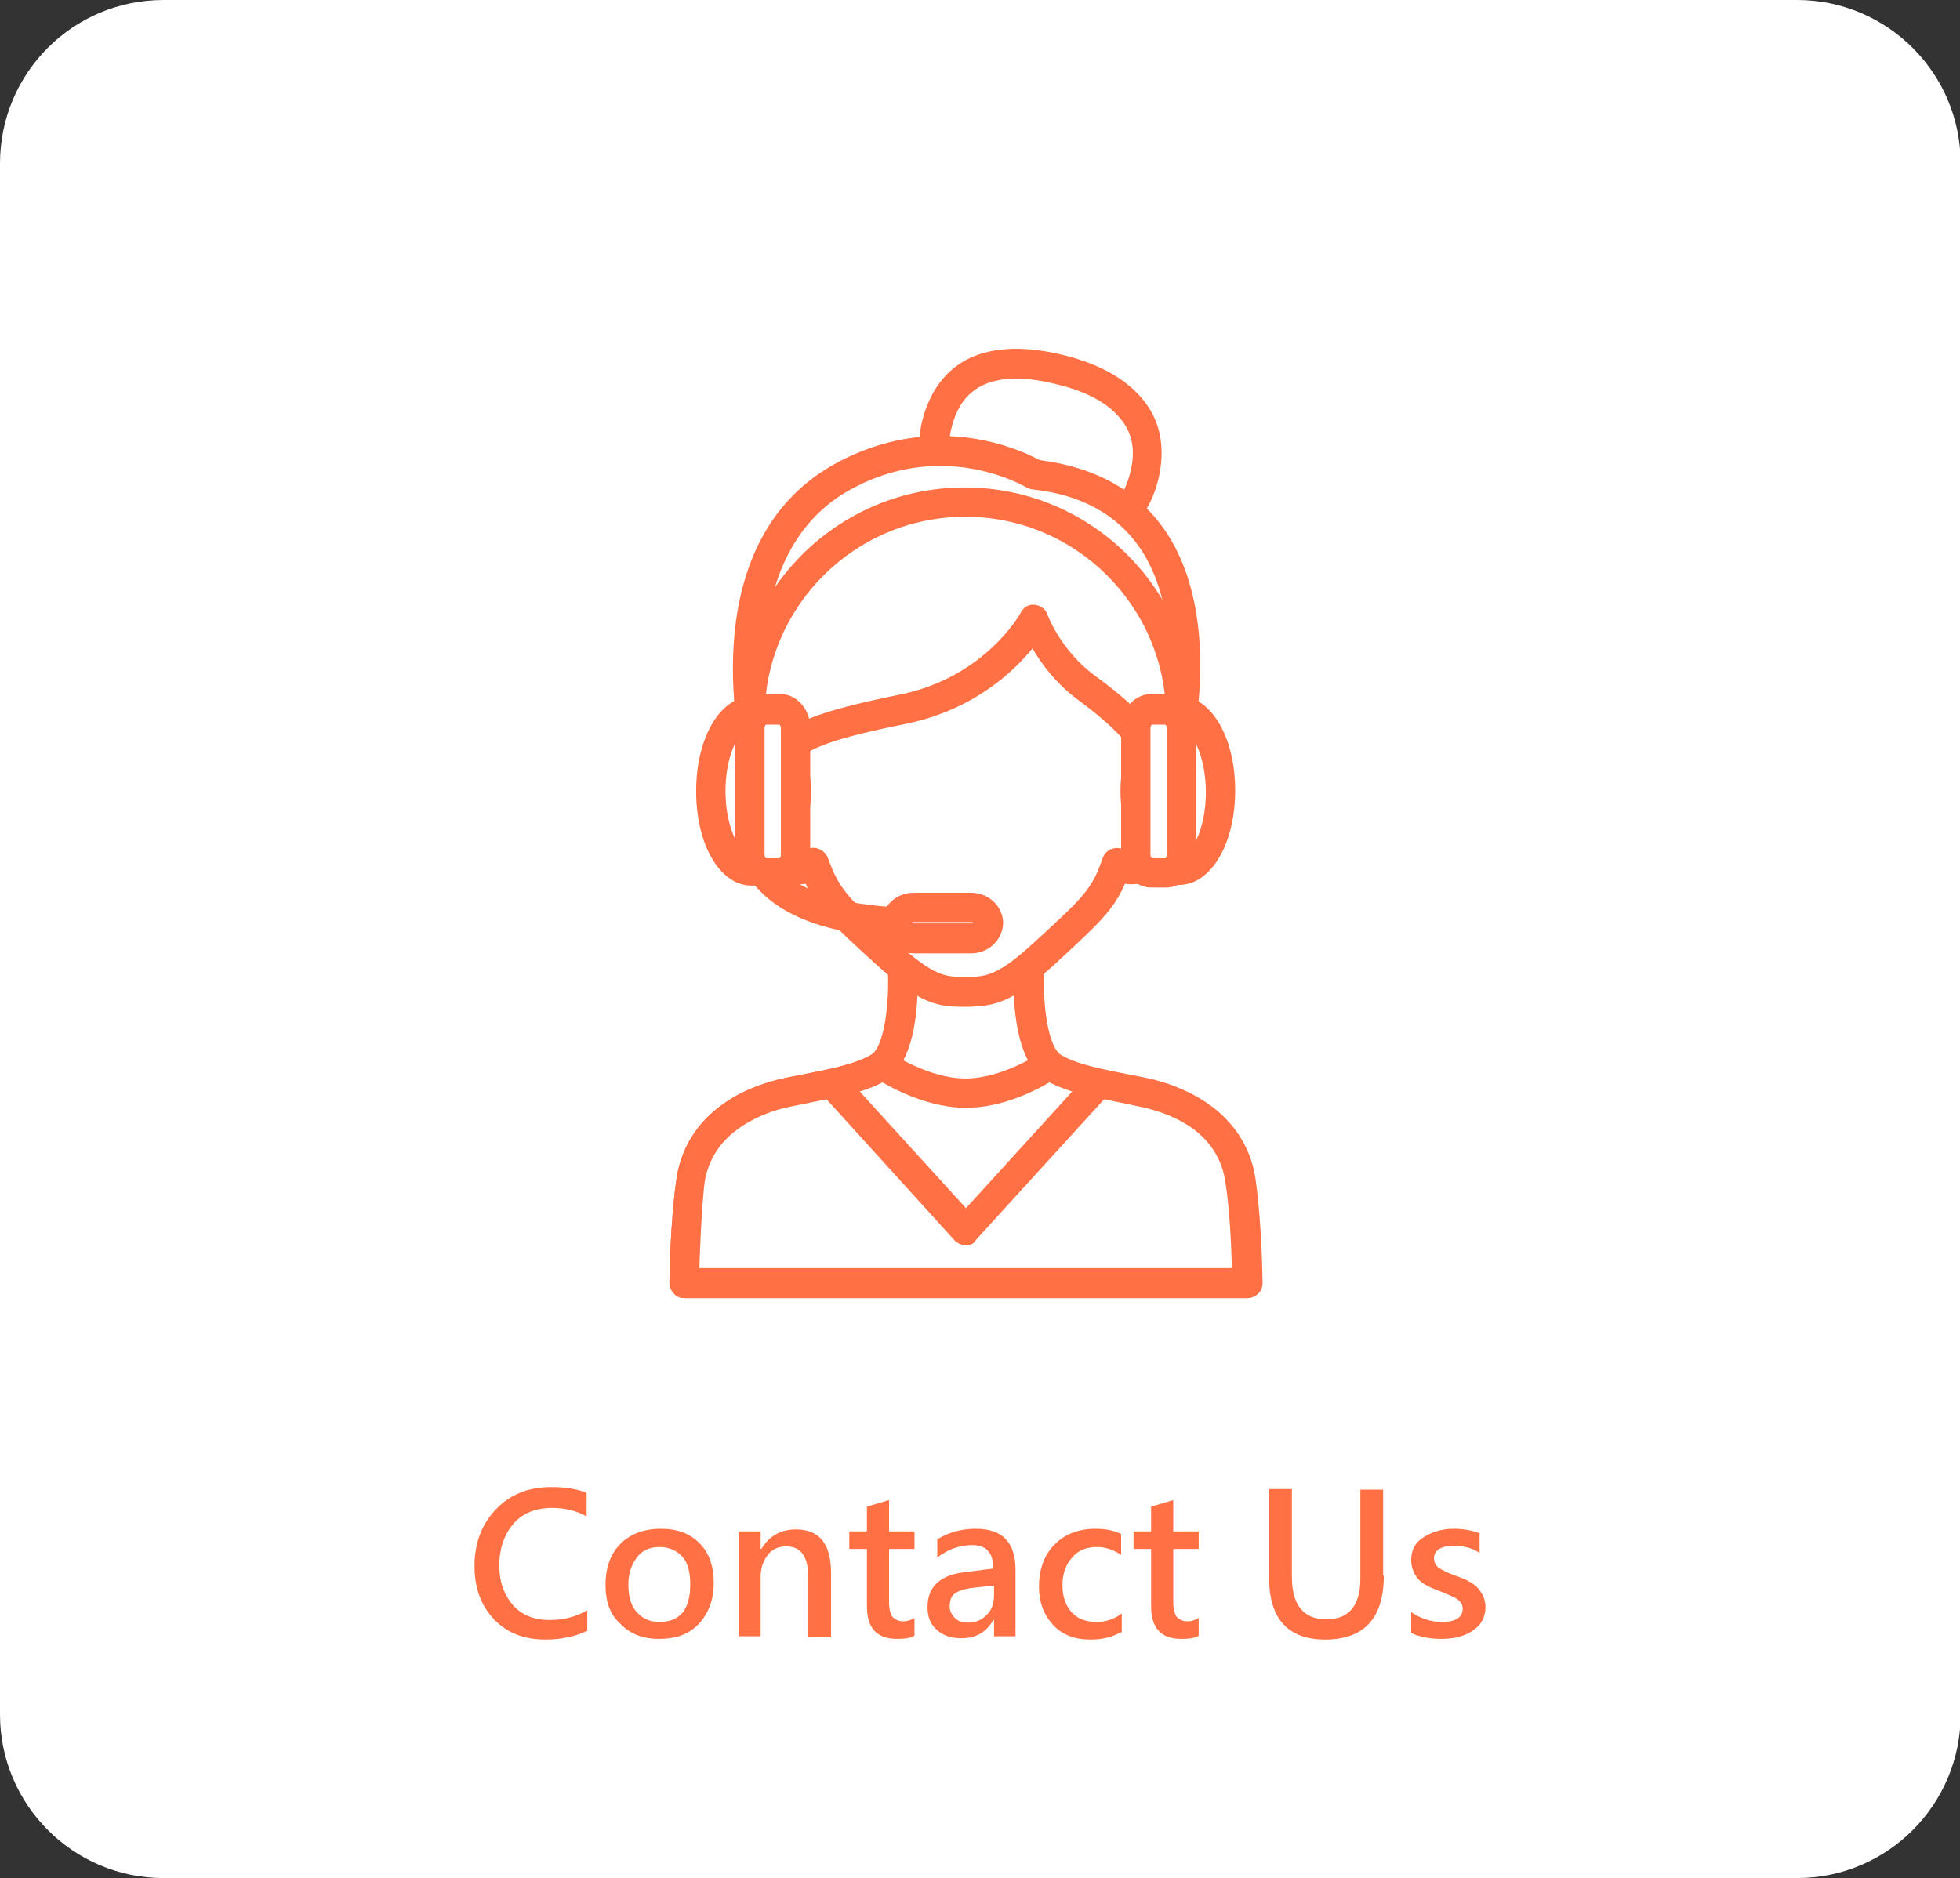 <?xml version="1.0" encoding="utf-8"?>
<!-- Generator: Adobe Illustrator 22.0.1, SVG Export Plug-In . SVG Version: 6.00 Build 0)  -->
<svg version="1.1" xmlns="http://www.w3.org/2000/svg" xmlns:xlink="http://www.w3.org/1999/xlink" x="0px" y="0px"
	 viewBox="0 0 300.7 288.2" style="enable-background:new 0 0 300.7 288.2;" xml:space="preserve">
<rect x="0" y="0" width="300.7" height="288.2" fill="#333333" stroke="none"/>
<style type="text/css">
	.st0{fill:#FFFFFF;}
	.st1{fill:#EEEEEE;}
	.st2{display:none;}
	.st3{display:inline;fill:#333333;}
	.st4{fill:#424242;}
	.st5{fill:#222222;}
	.st6{fill:#95BCED;}
	.st7{fill:#333333;}
	.st8{display:inline;}
	.st9{fill:#317EDD;}
	.st10{fill:#FF7145;}
	.st11{clip-path:url(#SVGID_2_);}
	.st12{clip-path:url(#SVGID_4_);}
	.st13{opacity:0.2;}
	.st14{fill:none;stroke:#FFFFFF;stroke-width:2;stroke-miterlimit:10;}
	.st15{display:inline;fill:#FFFFFF;}
	.st16{fill:#E2E2E2;}
	.st17{display:inline;fill:#317EDD;}
	.st18{fill:#317EDD;stroke:#FFFFFF;stroke-width:0.5;stroke-miterlimit:10;}
	.st19{fill:#1A1A1A;}
	.st20{clip-path:url(#SVGID_8_);}
	.st21{fill:#AFAFAF;}
	.st22{fill:none;stroke:#AFAFAF;stroke-miterlimit:10;}
	.st23{fill:none;stroke:#95BCED;stroke-width:1.001;stroke-miterlimit:10;}
	.st24{fill:none;stroke:#95BCED;stroke-miterlimit:10;}
	.st25{fill:none;stroke:#95BCED;stroke-width:1.05;stroke-miterlimit:10;}
	.st26{display:inline;fill:#EEEEEE;}
	.st27{fill:none;stroke:#4B6A74;stroke-width:1.879;stroke-miterlimit:10;}
	.st28{fill:none;stroke:#C25D3A;stroke-width:9.395;stroke-miterlimit:10;}
	.st29{fill:#F3906C;}
	.st30{fill:#4B6A74;}
	.st31{fill:#1A1C23;}
	.st32{fill:#C25D3A;}
	.st33{fill:#FFC39A;}
	.st34{fill:none;stroke:#4B6A74;stroke-width:0.281;stroke-miterlimit:10;}
	.st35{fill:none;stroke:#4B6A74;stroke-width:0.646;stroke-miterlimit:10;}
	.st36{fill:none;stroke:#4B6A74;stroke-width:2.083;stroke-miterlimit:10;}
	.st37{fill:none;stroke:#C25D3A;stroke-width:1.296;stroke-miterlimit:10;}
	.st38{fill:none;stroke:#317EDD;stroke-width:1.989;stroke-miterlimit:10;}
	.st39{fill:none;}
	.st40{clip-path:url(#SVGID_20_);}
	.st41{fill:#317EDE;}
	.st42{opacity:0.3;}
	.st43{clip-path:url(#SVGID_22_);}
	.st44{clip-path:url(#SVGID_24_);}
	.st45{opacity:0.51;fill:url(#SVGID_25_);}
	.st46{opacity:0.51;fill:url(#SVGID_26_);}
	.st47{opacity:0.51;fill:url(#SVGID_27_);}
	.st48{opacity:0.51;fill:url(#SVGID_28_);}
	.st49{opacity:0.51;fill:url(#SVGID_29_);}
	.st50{opacity:0.51;fill:url(#SVGID_30_);}
	.st51{opacity:0.51;fill:url(#SVGID_31_);}
	.st52{opacity:0.57;fill:url(#SVGID_32_);}
	.st53{opacity:0.57;fill:url(#SVGID_33_);}
	.st54{opacity:0.57;fill:url(#SVGID_34_);}
	.st55{fill:#D6D6D6;}
	.st56{fill:#FFD01A;}
	.st57{fill:none;stroke:#333333;stroke-miterlimit:10;}
	.st58{fill:#333333;stroke:#FFFFFF;stroke-width:0.313;stroke-miterlimit:10;}
	.st59{fill:#333333;stroke:#333333;stroke-miterlimit:10;}
	.st60{fill:#333333;stroke:#FFFFFF;stroke-width:1.08;stroke-miterlimit:10;}
	.st61{fill:none;stroke:#333333;stroke-width:4.32;stroke-miterlimit:10;}
	.st62{fill:none;stroke:#333333;stroke-width:4;stroke-miterlimit:10;}
	.st63{fill:#333333;stroke:#FFFFFF;stroke-width:0.94;stroke-linecap:round;stroke-linejoin:round;stroke-miterlimit:10;}
	.st64{fill:#333333;stroke:#333333;stroke-width:0.626;stroke-miterlimit:10;}
	.st65{fill:none;stroke:#333333;stroke-width:5;stroke-linecap:round;stroke-linejoin:round;stroke-miterlimit:10;}
	.st66{fill:none;stroke:#333333;stroke-width:4.234;stroke-miterlimit:10;}
	.st67{fill:#1A1718;}
	.st68{fill:#666666;}
	.st69{fill:#F1F1F1;}
	.st70{fill:#FFD31A;}
	.st71{clip-path:url(#SVGID_42_);}
	.st72{fill:#FF7145;stroke:#333333;stroke-width:5;stroke-linecap:round;stroke-linejoin:round;stroke-miterlimit:10;}
	.st73{fill:none;stroke:#FF7145;stroke-width:4;stroke-miterlimit:10;}
	.st74{fill:none;stroke:#FF7145;stroke-width:4.234;stroke-miterlimit:10;}
</style>
<g id="圖層_3">
</g>
<g id="圖層_2">
</g>
<g id="切圖">
	<g>
		<path class="st0" d="M25.1,0h250.6c13.8,0,25.1,11.2,25.1,25.1v238c0,13.8-11.2,25.1-25.1,25.1H25.1C11.2,288.2,0,276.9,0,263.1
			v-238C0,11.2,11.2,0,25.1,0z"/>
		<g>
			<path class="st10" d="M90,250.3c-1.7,0.8-3.8,1.3-6.3,1.3c-3.3,0-5.9-1-7.9-3.1c-2-2.1-3-4.8-3-8.2c0-3.5,1.1-6.4,3.3-8.7
				c2.2-2.3,5-3.4,8.5-3.4c2.2,0,4,0.3,5.4,0.9v3.6c-1.6-0.9-3.4-1.3-5.3-1.3c-2.5,0-4.5,0.8-5.9,2.4s-2.2,3.8-2.2,6.4
				c0,2.5,0.7,4.5,2.1,6.1s3.3,2.3,5.6,2.3c2.2,0,4.1-0.5,5.8-1.5V250.3z"/>
			<path class="st10" d="M92.9,243.2c0-2.7,0.8-4.8,2.3-6.3c1.5-1.5,3.6-2.3,6.2-2.3c2.5,0,4.4,0.7,5.9,2.2s2.2,3.5,2.2,6.1
				c0,2.6-0.8,4.7-2.3,6.3s-3.5,2.3-6.1,2.3c-2.5,0-4.5-0.8-5.9-2.3C93.6,247.8,92.9,245.8,92.9,243.2z M96.4,243.2
				c0,1.8,0.4,3.2,1.3,4.2c0.9,1,2,1.5,3.5,1.5c3.1,0,4.7-1.9,4.7-5.8c0-1.9-0.4-3.3-1.2-4.2s-2-1.5-3.5-1.5s-2.7,0.5-3.5,1.6
				S96.4,241.4,96.4,243.2z"/>
			<path class="st10" d="M127.4,251.2H124V242c0-3.1-1.1-4.7-3.4-4.7c-1.1,0-2.1,0.4-2.8,1.3c-0.7,0.9-1.1,2-1.1,3.3v9.2h-3.4V235
				h3.4v2.7h0.1c1.2-2,3-3,5.3-3c3.6,0,5.4,2.2,5.4,6.7V251.2z"/>
			<path class="st10" d="M140.3,251c-0.6,0.4-1.5,0.5-2.7,0.5c-3.1,0-4.6-1.7-4.6-5v-8.8h-2.7V235h2.7v-3.8l3.4-1v4.8h3.9v2.7h-3.9
				v8.2c0,1,0.2,1.7,0.5,2.2c0.4,0.4,0.9,0.7,1.7,0.7c0.6,0,1.2-0.2,1.7-0.5V251z"/>
			<path class="st10" d="M144,236.1c1.7-1,3.6-1.5,5.7-1.5c4.1,0,6.1,2.1,6.1,6.3v10.2h-3.3v-2.5h-0.1c-1.1,1.9-2.7,2.8-4.9,2.8
				c-1.6,0-2.8-0.4-3.8-1.3s-1.4-2-1.4-3.5c0-3,1.8-4.8,5.4-5.3l4.7-0.6c0-2.4-1.1-3.6-3.2-3.6c-1.9,0-3.7,0.6-5.4,1.9V236.1z
				 M148.9,243.7c-1.2,0.2-2,0.5-2.5,0.9c-0.5,0.4-0.7,1.1-0.7,1.9c0,0.7,0.3,1.3,0.8,1.8s1.2,0.7,2,0.7c1.2,0,2.1-0.4,2.9-1.2
				s1.1-1.8,1.1-3.1v-1.4L148.9,243.7z"/>
			<path class="st10" d="M171.9,250.5c-1.2,0.7-2.7,1.1-4.6,1.1c-2.4,0-4.3-0.7-5.7-2.2s-2.2-3.4-2.2-5.9c0-2.7,0.8-4.9,2.4-6.5
				s3.7-2.4,6.3-2.4c1.6,0,2.9,0.3,3.9,0.8v3.2c-1.2-0.8-2.4-1.2-3.7-1.2c-1.6,0-2.9,0.5-3.8,1.6c-1,1.1-1.5,2.5-1.5,4.3
				c0,1.7,0.5,3.1,1.4,4.1s2.2,1.5,3.8,1.5c1.4,0,2.7-0.4,3.9-1.3V250.5z"/>
			<path class="st10" d="M183.9,251c-0.6,0.4-1.5,0.5-2.7,0.5c-3.1,0-4.6-1.7-4.6-5v-8.8h-2.7V235h2.7v-3.8l3.4-1v4.8h3.9v2.7h-3.9
				v8.2c0,1,0.2,1.7,0.5,2.2c0.4,0.4,0.9,0.7,1.7,0.7c0.6,0,1.2-0.2,1.7-0.5V251z"/>
			<path class="st10" d="M212.3,241.8c0,6.5-3,9.8-9,9.8c-5.7,0-8.6-3.2-8.6-9.5v-13.6h3.5V242c0,4.3,1.8,6.5,5.3,6.5
				c3.4,0,5.2-2.1,5.2-6.2v-13.7h3.5V241.8z"/>
			<path class="st10" d="M216.5,247.4c1.5,1,3.1,1.5,4.7,1.5c2.1,0,3.2-0.7,3.2-2c0-0.6-0.2-1-0.7-1.4s-1.5-0.8-3-1.4
				c-1.7-0.6-2.8-1.3-3.3-2s-0.9-1.6-0.9-2.7c0-1.5,0.6-2.7,1.9-3.5s2.8-1.3,4.6-1.3c1.4,0,2.7,0.2,4,0.7v3
				c-1.2-0.8-2.6-1.1-4.1-1.1c-0.9,0-1.6,0.2-2.1,0.5s-0.8,0.8-0.8,1.4c0,0.6,0.2,1,0.6,1.4c0.4,0.3,1.3,0.8,2.7,1.3
				c1.8,0.6,3,1.3,3.6,2.1s1,1.6,1,2.7c0,1.5-0.6,2.7-1.9,3.6s-2.9,1.3-4.9,1.3c-1.7,0-3.3-0.3-4.6-0.9V247.4z"/>
		</g>
		<g>
			<g>
				<g>
					<g>
						<path class="st0" d="M143.7,65.1c-2.3,9.1,4.3,13.2,13,15.4c8.8,2.2,16.5,1.7,18.8-7.4c2.3-8.9-4-14.1-12.8-16.3
							C153.9,54.5,146,55.8,143.7,65.1z"/>
						<g>
							<path class="st10" d="M156.3,82.1c-5.3-1.3-9.1-3.2-11.5-5.6c-3.1-3.1-4.1-7.1-2.8-12c2.3-9,9.8-12.5,21.2-9.6
								c5.1,1.3,8.9,3.4,11.4,6.2c2.9,3.3,3.9,7.6,2.7,12.3c-1.6,6.5-6,9.8-12.8,9.8C162.1,83.3,159.4,82.9,156.3,82.1z M145.4,65.5
								c-0.9,3.6-0.3,6.4,1.9,8.6c2,1.9,5.2,3.5,9.9,4.6c10,2.5,14.9,0.8,16.6-6.1c0.9-3.6,0.3-6.6-1.9-9.1c-2-2.2-5.3-4-9.6-5.1
								c-2.3-0.6-4.5-0.9-6.4-0.9C150.2,57.6,146.8,60.2,145.4,65.5z"/>
							<path class="st10" d="M164.4,83.8c-2.4,0-5.1-0.4-8.2-1.2c-5.4-1.4-9.2-3.2-11.7-5.7c-3.2-3.2-4.2-7.4-3-12.4
								c1.2-4.6,3.7-7.9,7.4-9.6c3.7-1.7,8.6-1.8,14.3-0.4c5.2,1.3,9.1,3.4,11.7,6.3c3.1,3.4,4,7.8,2.8,12.8
								C176,80.4,171.6,83.8,164.4,83.8z M155.9,54.5c-2.5,0-4.7,0.4-6.6,1.3c-3.5,1.6-5.8,4.6-6.9,8.9c-1.2,4.7-0.3,8.5,2.7,11.5
								c2.4,2.3,6.1,4.1,11.3,5.4h0c3.1,0.8,5.7,1.1,8,1.1c6.6,0,10.8-3.2,12.3-9.4c1.2-4.6,0.3-8.7-2.5-11.8
								c-2.4-2.7-6.2-4.8-11.2-6C160.5,54.9,158.1,54.5,155.9,54.5z M164.6,80.3c-2.1,0-4.6-0.4-7.5-1.1c-4.8-1.2-8.1-2.8-10.1-4.8
								c-2.3-2.3-3-5.3-2-9l0,0c1.4-5.6,5-8.3,10.9-8.3c2,0,4.2,0.3,6.5,0.9c4.4,1.1,7.8,2.9,9.9,5.2c2.3,2.6,2.9,5.7,2,9.5
								c-0.9,3.6-2.7,5.9-5.5,6.9C167.6,80.1,166.2,80.3,164.6,80.3z M155.9,58.1c-5.4,0-8.7,2.5-9.9,7.5l0,0
								c-0.9,3.4-0.3,6.1,1.8,8.1c1.9,1.9,5,3.4,9.6,4.5c5,1.2,8.6,1.4,11.1,0.5c2.5-0.9,4.1-2.9,4.9-6.2c0.9-3.5,0.3-6.3-1.8-8.6
								c-1.9-2.2-5.2-3.9-9.4-4.9C159.9,58.4,157.7,58.1,155.9,58.1z"/>
						</g>
					</g>
				</g>
				<g>
					<g>
						<path class="st0" d="M106,181.1c1.3-8.4,8.5-11.7,12.8-13c4.3-1.3,11.4-1.8,15.8-4.3c4.5-2.6,3.8-15.4,3.8-15.4h9.7h9.7
							c0,0-0.7,12.8,3.8,15.4c4.5,2.6,11.6,3,15.8,4.3c4.3,1.3,11.5,4.5,12.8,13c1,6.8,1.1,15.8,1.1,15.8h-43.2H105
							C105,196.9,105,187.9,106,181.1z"/>
						<g>
							<path class="st10" d="M103.7,198.2c-0.3-0.3-0.5-0.8-0.5-1.3c0-0.4,0.1-9.3,1.1-16.1c1-6.9,6-12,14-14.4
								c1.6-0.5,3.4-0.8,5.4-1.2c3.5-0.7,7.4-1.4,10.1-3c2.4-1.4,3.1-8.9,2.9-13.7c0-0.5,0.1-1,0.5-1.3c0.3-0.4,0.8-0.6,1.3-0.6
								h19.4c0.5,0,1,0.2,1.3,0.6c0.3,0.4,0.5,0.8,0.5,1.3c-0.3,4.9,0.4,12.3,2.9,13.7c2.7,1.5,6.6,2.3,10.1,3
								c2,0.4,3.8,0.7,5.4,1.2c8,2.4,13,7.5,14,14.4c1,6.8,1.1,15.7,1.1,16.1c0,0.5-0.2,0.9-0.5,1.3c-0.3,0.3-0.8,0.5-1.3,0.5H105
								C104.5,198.7,104,198.5,103.7,198.2z M188.5,181.4c-1.1-7-6.9-10.1-11.5-11.5c-1.4-0.4-3.1-0.8-5-1.1
								c-3.8-0.7-8-1.5-11.2-3.4c-4.3-2.5-4.8-11-4.7-15.2h-15.7c0,4.1-0.4,12.7-4.7,15.2c-3.2,1.8-7.5,2.6-11.2,3.4
								c-1.9,0.4-3.6,0.7-5,1.1c-4.7,1.4-10.5,4.5-11.5,11.5c-0.7,4.8-1,10.8-1,13.8h82.7C189.4,192.2,189.2,186.2,188.5,181.4z"/>
							<path class="st10" d="M191.3,199.2H105c-0.6,0-1.2-0.2-1.6-0.7c-0.4-0.4-0.7-1-0.7-1.6c0-0.4,0.1-9.3,1.1-16.1
								c1.1-7.1,6.2-12.4,14.4-14.8c1.6-0.5,3.4-0.8,5.4-1.2c3.5-0.7,7.4-1.4,10-2.9c2-1.1,2.9-7.8,2.6-13.3c0-0.6,0.2-1.2,0.6-1.7
								c0.4-0.5,1-0.7,1.7-0.7h19.4c0.6,0,1.2,0.3,1.7,0.7c0.4,0.5,0.7,1.1,0.6,1.7c-0.3,5.5,0.6,12.1,2.6,13.3
								c2.6,1.5,6.5,2.2,10,2.9c2,0.4,3.8,0.7,5.4,1.2c8.2,2.5,13.3,7.7,14.4,14.8c1,6.8,1.1,15.8,1.1,16.1c0,0.6-0.2,1.2-0.7,1.6
								C192.5,199,191.9,199.2,191.3,199.2z M138.4,147.1c-0.4,0-0.7,0.1-0.9,0.4c-0.2,0.3-0.4,0.6-0.3,1c0.3,4.7-0.4,12.6-3.1,14.2
								c-2.8,1.6-6.7,2.3-10.3,3c-2,0.4-3.8,0.7-5.3,1.2c-7.8,2.3-12.7,7.3-13.7,14c-1,6.7-1.1,15.6-1.1,16c0,0.3,0.1,0.7,0.4,0.9
								c0.2,0.2,0.6,0.4,0.9,0.4h86.3c0.3,0,0.7-0.1,0.9-0.4c0.2-0.2,0.4-0.6,0.4-0.9c0-0.4-0.1-9.2-1.1-16c-1-6.7-5.9-11.7-13.7-14
								c-1.5-0.5-3.3-0.8-5.3-1.2c-3.6-0.7-7.6-1.5-10.3-3c-2.8-1.6-3.4-9.5-3.1-14.2c0-0.4-0.1-0.7-0.3-1c-0.2-0.3-0.6-0.4-0.9-0.4
								H138.4z M190,195.6h-83.7l0-0.5c0.1-3.1,0.3-9,1-13.8c1.1-7.3,7.1-10.5,11.9-11.9c1.4-0.4,3.2-0.8,5-1.1
								c3.7-0.7,7.9-1.5,11.1-3.3c4.2-2.4,4.5-11.1,4.5-14.7l0-0.5h16.7l0,0.5c0,3.6,0.3,12.3,4.5,14.7c3.1,1.8,7.3,2.6,11,3.3
								c1.9,0.4,3.7,0.7,5.1,1.1c4.8,1.4,10.8,4.7,11.9,11.9c0.7,4.8,1,10.7,1,13.8L190,195.6z M107.3,194.6H189
								c-0.1-3.2-0.3-8.7-1-13.2v0c-1-6.8-6.6-9.8-11.2-11.1c-1.3-0.4-3.1-0.7-4.9-1.1c-3.8-0.7-8.1-1.6-11.4-3.4
								c-4.3-2.5-5-10.3-5-15.1h-14.7c0,4.8-0.7,12.6-5,15.1c-3.3,1.9-7.6,2.7-11.4,3.4c-1.8,0.4-3.6,0.7-4.9,1.1
								c-4.5,1.4-10.1,4.4-11.2,11.1C107.6,185.9,107.4,191.4,107.3,194.6z"/>
						</g>
					</g>
				</g>
				<g>
					<g>
						<path class="st0" d="M120.5,116.4c0,0-4.1-17.5,0.7-27.2c5.1-10.5,12.8-16.4,26.9-16.4c14.1,0,21.8,6,26.9,16.4
							c4.8,9.7,0.7,27.2,0.7,27.2c6.4-1.3,5.2,5.7,3.2,8.9c-1.7,2.6-1.7,2.9-2.7,5.8c-1.4,4.2-4.8,1.3-4.8,1.3
							c-1.9,5.3-3.3,6.6-10.9,13.7c-6.7,6.2-9,6.1-12.4,6.1c-3.4,0-5.7,0.1-12.4-6.1c-7.7-7-9-8.3-10.9-13.7c0,0-3.3,2.9-4.8-1.3
							c-1-2.9-1-3.2-2.7-5.8C115.3,122.2,114.1,115.1,120.5,116.4z"/>
						<g>
							<path class="st10" d="M134.5,147.4c-6.9-6.3-8.9-8.2-10.7-12.5c-0.4,0.1-0.9,0.2-1.4,0.2l0,0c-1.1,0-3.1-0.4-4.1-3.5
								l-0.2-0.6c-0.8-2.3-0.9-2.6-2.3-4.8c-1.3-2.1-2.8-6.4-1.2-9.4c0.7-1.4,2-2.2,3.7-2.4c-1-5.2-2.7-17.9,1.3-26.1
								c5.9-12.1,14.7-17.4,28.5-17.4c13.8,0,22.6,5.4,28.5,17.4c4,8.1,2.2,20.9,1.3,26.1c1.6,0.2,2.9,1,3.7,2.4
								c1.6,2.9,0.1,7.3-1.2,9.4c-1.4,2.3-1.5,2.5-2.3,4.8l-0.2,0.6c-1,3-3,3.5-4.1,3.5c-0.5,0-1-0.1-1.4-0.2
								c-1.8,4.3-3.9,6.2-10.7,12.5c-6.6,6.1-9.5,6.6-13.5,6.6l-0.1-1.8L148,154c0,0-0.1,0-0.1,0C144.1,154,141.4,153.6,134.5,147.4
								z M148.3,150.4c2.9,0,4.9,0,11-5.6c7.5-7,8.7-8,10.5-13c0.2-0.5,0.7-1,1.2-1.1c0.6-0.1,1.2,0,1.6,0.4
								c0.3,0.2,0.8,0.5,1.2,0.5c0.3,0,0.7-0.9,0.7-1.1l0.2-0.6c0.9-2.5,1.1-3,2.7-5.5c1.2-1.8,1.7-4.6,1.1-5.8
								c-0.1-0.2-0.3-0.6-1.3-0.6c-0.3,0-0.7,0-1.1,0.1c-0.6,0.1-1.2-0.1-1.6-0.5c-0.4-0.4-0.6-1.1-0.5-1.6c0-0.2,3.9-16.9-0.5-26
								c-5.3-10.8-12.9-15.4-25.3-15.4c-12.4,0-20,4.6-25.3,15.4c-4.4,9-0.6,25.8-0.5,26c0.1,0.6,0,1.2-0.5,1.6
								c-0.4,0.4-1,0.6-1.6,0.5c-0.4-0.1-0.8-0.1-1.1-0.1c-1,0-1.2,0.4-1.3,0.6c-0.6,1.1-0.1,3.9,1.1,5.8c1.6,2.5,1.8,3.1,2.7,5.5
								l0.2,0.6c0.1,0.2,0.4,1.1,0.7,1.1c0.4,0,0.9-0.3,1.2-0.5c0.4-0.4,1.1-0.5,1.6-0.4c0.6,0.1,1,0.6,1.2,1.1
								c1.7,4.8,2.8,5.9,10.5,13c6.1,5.6,8.1,5.6,11,5.6h0.2H148.3z"/>
							<path class="st10" d="M148.5,154.5h-0.7c-3.9,0-6.7-0.4-13.6-6.7c-6.7-6.1-8.9-8.2-10.6-12.2c-0.4,0.1-0.7,0.1-1.1,0.1
								c-1.2,0-3.4-0.5-4.6-3.8l-0.2-0.6c-0.8-2.3-0.9-2.5-2.3-4.7c-1.4-2.2-2.9-6.8-1.2-9.9c0.7-1.3,2-2.2,3.5-2.5
								c-1-5.5-2.5-17.9,1.4-25.9c6-12.3,14.9-17.7,29-17.7c14,0,23,5.5,29,17.7c3.9,8,2.4,20.4,1.4,25.9c1.6,0.3,2.8,1.2,3.5,2.5
								c1.7,3.1,0.2,7.7-1.2,9.9c-1.4,2.2-1.5,2.4-2.3,4.7l-0.2,0.6c-1.1,3.3-3.4,3.8-4.6,3.8c-0.4,0-0.7,0-1.1-0.1
								c-1.8,4.1-4,6.1-10.6,12.2C155.4,153.9,152.5,154.4,148.5,154.5L148.5,154.5z M124.1,134.3l0.2,0.4
								c1.7,4.1,3.6,5.9,10.6,12.3v0c6.5,5.9,9.1,6.4,12.7,6.4l0.1-1.3h1l0.1,1.3c3.6,0,6.3-0.6,12.7-6.4c6.7-6.2,8.8-8.1,10.5-12.3
								l0.2-0.4l0.4,0.1c0.4,0.1,0.8,0.2,1.3,0.2c1,0,2.7-0.4,3.6-3.1l0.2-0.6c0.8-2.3,0.9-2.6,2.4-4.9c1.2-2,2.7-6.1,1.1-8.9
								c-0.7-1.2-1.8-1.9-3.3-2.1l-0.5-0.1l0.1-0.5c0.9-5.1,2.7-17.8-1.2-25.7c-5.8-11.9-14.5-17.2-28.1-17.2
								c-13.6,0-22.3,5.3-28.1,17.2c-3.9,8-2.2,20.7-1.2,25.7l0.1,0.5l-0.5,0.1c-1.5,0.2-2.6,0.9-3.3,2.1c-1.5,2.7-0.1,6.9,1.2,8.9
								c1.5,2.3,1.6,2.7,2.4,4.9l0.2,0.6c0.9,2.7,2.7,3.1,3.6,3.1c0.4,0,0.8-0.1,1.2-0.2L124.1,134.3z M148.3,150.9h-0.4
								c-3,0-5,0-11.3-5.8c-7.8-7.1-8.8-8.2-10.6-13.2c-0.1-0.4-0.5-0.7-0.9-0.8c-0.4-0.1-0.8,0-1.2,0.3c-0.2,0.2-0.9,0.7-1.5,0.7
								c-0.5,0-0.9-0.5-1.2-1.4l-0.2-0.6c-0.9-2.5-1-3-2.6-5.4c-1.1-1.8-1.8-4.9-1.1-6.3c0.2-0.4,0.6-0.8,1.8-0.8
								c0.4,0,0.8,0,1.2,0.1c0.4,0.1,0.9-0.1,1.2-0.4c0.3-0.3,0.4-0.8,0.3-1.2c-0.2-0.7-3.9-17.3,0.6-26.3
								c5.4-11,13.1-15.7,25.8-15.7s20.4,4.7,25.8,15.7c4.5,9.2,0.6,26.1,0.6,26.3c-0.1,0.4,0,0.9,0.3,1.2c0.3,0.3,0.7,0.4,1.2,0.4
								c0.4-0.1,0.8-0.1,1.2-0.1c1.2,0,1.6,0.5,1.8,0.8c0.8,1.4,0.1,4.5-1.1,6.3c-1.6,2.5-1.8,3-2.6,5.4l-0.2,0.6
								c-0.3,0.9-0.7,1.4-1.2,1.4c-0.6,0-1.3-0.5-1.5-0.7c-0.3-0.3-0.8-0.4-1.2-0.3c-0.4,0.1-0.7,0.4-0.9,0.8
								c-1.8,5.1-3,6.1-10.6,13.1C153.4,150.9,151.4,150.9,148.3,150.9z M124.8,130.1c0.2,0,0.4,0,0.6,0.1c0.7,0.2,1.3,0.7,1.6,1.4
								c1.7,4.7,2.7,5.8,10.3,12.8c6,5.5,7.8,5.5,10.6,5.5h0.4c2.8,0,4.7,0,10.6-5.5c7.5-6.9,8.6-7.9,10.3-12.8
								c0.3-0.7,0.8-1.2,1.6-1.4c0.7-0.2,1.5,0,2.1,0.5c0.2,0.2,0.6,0.4,0.8,0.4c0.1-0.1,0.2-0.4,0.3-0.7l0.2-0.6
								c0.9-2.5,1.1-3.1,2.7-5.7c1.1-1.8,1.5-4.4,1-5.2c-0.1-0.1-0.2-0.3-0.9-0.3c-0.3,0-0.6,0-1,0.1c-0.8,0.1-1.6-0.1-2.1-0.7
								c-0.5-0.6-0.8-1.3-0.6-2.1c0-0.2,3.8-16.8-0.5-25.6c-5.2-10.6-12.6-15.2-24.9-15.2c-12.2,0-19.7,4.5-24.9,15.2
								c-4.3,8.7-0.7,25-0.5,25.6c0.2,0.8,0,1.5-0.6,2.1c-0.5,0.6-1.3,0.8-2.1,0.7c-0.4-0.1-0.7-0.1-1-0.1c-0.7,0-0.8,0.2-0.9,0.3
								c-0.5,0.9-0.1,3.5,1,5.2c1.6,2.6,1.8,3.1,2.7,5.7l0.2,0.6c0.1,0.3,0.3,0.6,0.3,0.7c0.2,0,0.6-0.2,0.8-0.4
								C123.7,130.3,124.2,130.1,124.8,130.1z"/>
						</g>
					</g>
				</g>
				<g>
					<g>
						<path class="st0" d="M129.8,72.8c15.7-8.2,28.9,0,28.9,0c32.5,3.6,21.1,44.6,21.1,44.6h0c-0.7-0.9-2-1.4-4.1-1
							c0.4-3-3.2-6.6-9-10.9c-5.8-4.3-8.1-10.5-8.1-10.5s-5.8,10.9-20.2,13.8c-14.5,2.9-17.5,4.9-17.9,7.6c-2.1-0.4-3.4,0.1-4.1,1h0
							C116.4,117.4,107.7,84.3,129.8,72.8z"/>
						<g>
							<path class="st10" d="M114.7,117.9c-0.4-1.4-8.8-34.6,14.2-46.7c4.9-2.6,10-3.8,15.3-3.8c7.8,0,13.5,2.9,15,3.7
								c8.5,1,14.9,4.6,19,10.7c9.3,13.8,3.5,35.2,3.3,36.1c-0.2,0.8-0.9,1.3-1.7,1.3c-0.6,0-1.1-0.3-1.4-0.7
								c-0.1-0.1-0.3-0.4-1.2-0.4c-0.3,0-0.7,0-1.1,0.1c-0.1,0-0.2,0-0.3,0c0,0,0,0,0,0c-1,0-1.8-0.8-1.8-1.8c0-0.2,0-0.3,0.1-0.5
								c0-1.9-2.8-4.9-8.3-9c-3.6-2.7-5.9-6-7.2-8.3c-2.8,3.6-9,9.8-19.6,12c-11.1,2.2-16.2,4.1-16.5,6.1c-0.1,0.5-0.3,0.9-0.7,1.2
								c-0.4,0.3-0.9,0.4-1.4,0.3c-0.4-0.1-0.8-0.1-1.1-0.1c-0.9,0-1.1,0.3-1.2,0.4c-0.3,0.5-0.9,0.7-1.4,0.7h0
								C115.6,119.2,114.9,118.7,114.7,117.9z M130.6,74.4c-17.3,9-14.3,32.7-12.9,40.3c0.5-0.1,1-0.2,1.6-0.2
								c1.6-3.1,6.7-5,18.8-7.4c13.4-2.7,18.9-12.8,19-12.9c0.3-0.6,1-1,1.7-0.9c0.7,0,1.3,0.5,1.6,1.2c0,0.1,2.2,5.8,7.4,9.7
								c5.9,4.3,8.8,7.5,9.6,10.4c0.5,0,0.9,0.1,1.3,0.2c1.2-5.7,3.4-20.9-3.3-30.9c-3.6-5.3-9.2-8.4-16.8-9.2
								c-0.3,0-0.5-0.1-0.7-0.3c-0.1,0-5.6-3.4-13.5-3.4C139.6,70.9,135,72.1,130.6,74.4z"/>
							<path class="st10" d="M179.8,119.7c-0.7,0-1.4-0.3-1.8-0.9c0-0.1-0.2-0.2-0.8-0.2c-0.3,0-0.6,0-1,0.1
								c-1.4,0.3-2.8-0.8-2.8-2.2c0-0.2,0-0.4,0.1-0.6c0-1.2-1.5-3.6-8.1-8.5c-3.4-2.5-5.6-5.5-7-7.9c-3,3.7-9.2,9.5-19.5,11.6
								c-3.9,0.8-15.7,3.1-16.1,5.7c-0.1,0.6-0.4,1.2-0.9,1.5c-0.5,0.4-1.1,0.5-1.8,0.4c-0.4-0.1-0.7-0.1-1-0.1
								c-0.7,0-0.8,0.2-0.8,0.2c-0.4,0.6-1.1,0.9-1.8,0.9c-1.1,0-2-0.7-2.2-1.7c-0.4-1.4-9-35,14.5-47.2c5-2.6,10.2-3.9,15.5-3.9
								c7.8,0,13.5,2.8,15.2,3.7c8.6,1.1,15.1,4.7,19.3,10.9c9.4,13.9,3.6,35.6,3.3,36.5C181.7,119,180.8,119.7,179.8,119.7z
								 M177.1,117.6c1,0,1.4,0.4,1.6,0.6c0.2,0.3,0.6,0.5,1,0.5c0.6,0,1.1-0.4,1.3-0.9c0.2-0.9,6-22.2-3.2-35.7
								c-4-6-10.3-9.5-18.7-10.5l-0.2-0.1c-1.5-0.9-7.1-3.6-14.8-3.6c-5.2,0-10.2,1.3-15.1,3.8c-22.7,11.9-14.3,44.7-14,46.1l0,0
								c0.1,0.6,0.7,1,1.2,1c0.4,0,0.8-0.2,1.1-0.5c0.2-0.3,0.6-0.6,1.6-0.6c0.3,0,0.7,0,1.2,0.1c0.3,0.1,0.7,0,1-0.2
								c0.3-0.2,0.5-0.5,0.5-0.9c0.3-2.3,5.2-4.2,16.9-6.5c10.5-2.1,16.6-8.3,19.3-11.8l0.5-0.6l0.4,0.7c1.3,2.3,3.6,5.6,7.1,8.2
								c5.7,4.2,8.5,7.3,8.5,9.4l0,0.1c0,0.1-0.1,0.2-0.1,0.4c0,0.7,0.6,1.3,1.3,1.3l0.1,0c0,0,0.1,0,0.2,0
								C176.4,117.6,176.8,117.6,177.1,117.6z M179,115.3l-0.5-0.1c-0.4-0.1-0.7-0.1-1.2-0.2l-0.4,0l-0.1-0.4
								c-0.7-2.7-3.6-5.8-9.4-10.1c-5.4-4-7.6-9.8-7.6-9.9c-0.2-0.5-0.6-0.8-1.1-0.8c-0.5,0-1,0.2-1.2,0.7
								c-0.1,0.1-5.7,10.4-19.3,13.1c-12.1,2.4-17,4.3-18.4,7.1l-0.1,0.3l-0.3,0c-0.5,0-1,0-1.5,0.1l-0.5,0.1l-0.1-0.5
								c-1.4-7.2-4.4-31.6,13.2-40.8l0,0c4.4-2.3,9.1-3.5,13.9-3.5c7.9,0,13.5,3.3,13.7,3.4c0.2,0.1,0.4,0.2,0.5,0.2
								c7.8,0.9,13.5,4,17.2,9.4c6.8,10,4.6,25.2,3.4,31.3L179,115.3z M177.7,114c0.2,0,0.3,0,0.5,0.1c1.2-6.2,3.1-20.6-3.3-30
								c-3.5-5.1-9-8.2-16.5-9c-0.3,0-0.7-0.2-0.9-0.3c-0.2-0.1-5.6-3.3-13.2-3.3c-4.6,0-9.1,1.1-13.4,3.4l0,0
								c-16.6,8.7-14.1,31.6-12.8,39.2c0.3,0,0.6-0.1,0.9-0.1c1.8-3,6.7-4.9,19-7.4c13.1-2.6,18.6-12.5,18.6-12.6
								c0.4-0.8,1.2-1.3,2.1-1.2c0.9,0.1,1.7,0.6,2,1.5c0,0.1,2.1,5.6,7.3,9.4C173.9,108,176.8,111.1,177.7,114z"/>
						</g>
					</g>
				</g>
				<g>
					<g>
						<path class="st0" d="M161.6,163.8c4.5,2.6,11.6,3,15.8,4.3c4.3,1.3,11.5,4.5,12.8,13c1,6.8,1.1,15.8,1.1,15.8h-43.2H105
							c0,0,0-9,1.1-15.8c1.3-8.4,8.5-11.7,12.8-13c4.3-1.3,11.4-1.8,15.8-4.3c0.2-0.1,0.4-0.2,0.5-0.4l13,13.8l12.8-13.8
							C161.2,163.6,161.4,163.7,161.6,163.8z"/>
						<g>
							<path class="st10" d="M103.7,198.2c-0.3-0.3-0.5-0.8-0.5-1.3c0-0.4,0.1-9.3,1.1-16.1c1-6.9,6-12,14-14.4
								c1.6-0.5,3.4-0.8,5.4-1.2c3.5-0.7,7.4-1.4,10.1-3c0.1-0.1,0.2-0.1,0.3-0.2c0.7-0.6,1.8-0.5,2.4,0.2l11.7,12.4l11.5-12.4
								c0.6-0.7,1.7-0.8,2.4-0.2c0.1,0.1,0.2,0.2,0.3,0.2c2.7,1.5,6.6,2.3,10.1,3c2,0.4,3.8,0.7,5.4,1.2c8,2.4,13,7.5,14,14.4
								c1,6.8,1.1,15.7,1.1,16.1c0,0.5-0.2,0.9-0.5,1.3c-0.3,0.3-0.8,0.5-1.3,0.5H105C104.5,198.7,104,198.5,103.7,198.2z
								 M188.5,181.4c-1.1-7-6.9-10.1-11.5-11.5c-1.4-0.4-3.1-0.8-5-1.1c-3.5-0.7-7.5-1.4-10.6-3l-11.8,12.7
								c-0.3,0.4-0.8,0.6-1.3,0.6c0,0,0,0,0,0c-0.5,0-1-0.2-1.3-0.6l-12-12.7c-3.1,1.6-7.1,2.4-10.6,3c-1.9,0.4-3.6,0.7-5,1.1
								c-4.7,1.4-10.5,4.5-11.5,11.5c-0.7,4.8-1,10.8-1,13.8h82.7C189.4,192.2,189.2,186.2,188.5,181.4z"/>
							<path class="st10" d="M191.3,199.2H105c-0.6,0-1.2-0.2-1.6-0.7c-0.4-0.4-0.7-1-0.7-1.6c0-0.4,0.1-9.3,1.1-16.1
								c1.1-7.1,6.2-12.4,14.4-14.8c1.6-0.5,3.4-0.8,5.4-1.2c3.5-0.7,7.4-1.4,10-2.9c0.1,0,0.1-0.1,0.2-0.1c1-0.8,2.3-0.7,3.2,0.2
								l11.3,12l11.1-12c0.8-0.9,2.2-1,3.1-0.2c0.1,0.1,0.2,0.1,0.2,0.2c2.6,1.5,6.5,2.2,10,2.9c2,0.4,3.8,0.7,5.4,1.2
								c8.2,2.5,13.3,7.7,14.4,14.8c1,6.8,1.1,15.8,1.1,16.1c0,0.6-0.2,1.2-0.7,1.6C192.5,199,191.9,199.2,191.3,199.2z
								 M135.2,162.1c-0.3,0-0.6,0.1-0.8,0.3c-0.1,0.1-0.2,0.2-0.4,0.3c-2.8,1.6-6.8,2.3-10.3,3c-2,0.4-3.8,0.7-5.3,1.2
								c-7.8,2.3-12.7,7.3-13.7,14c-1,6.7-1.1,15.6-1.1,16c0,0.3,0.1,0.7,0.4,0.9c0.2,0.2,0.6,0.4,0.9,0.4h86.3
								c0.3,0,0.7-0.1,0.9-0.4c0.2-0.2,0.4-0.6,0.4-0.9c0-0.4-0.1-9.2-1.1-16c-1-6.7-5.9-11.7-13.7-14c-1.5-0.5-3.3-0.8-5.3-1.2
								c-3.6-0.7-7.6-1.5-10.3-3c-0.1-0.1-0.2-0.2-0.3-0.2c-0.6-0.5-1.3-0.4-1.8,0.1l-11.9,12.8l-12.1-12.8
								C135.9,162.3,135.6,162.1,135.2,162.1z M190,195.6h-83.7l0-0.5c0.1-3.1,0.3-9,1-13.8c1.1-7.3,7.1-10.5,11.9-11.9
								c1.4-0.4,3.2-0.8,5-1.1c3.5-0.7,7.4-1.4,10.5-3l0.3-0.2l12.3,13c0.2,0.3,0.6,0.4,0.9,0.4c0.4,0,0.7-0.2,0.9-0.4l12.1-13
								l0.3,0.2c3,1.6,7,2.3,10.4,3c1.9,0.4,3.7,0.7,5.1,1.1c4.8,1.4,10.8,4.7,11.9,11.9c0.7,4.8,1,10.7,1,13.8L190,195.6z
								 M107.3,194.6H189c-0.1-3.2-0.3-8.7-1-13.2v0c-1-6.8-6.6-9.8-11.2-11.1c-1.3-0.4-3.1-0.7-4.9-1.1c-3.5-0.7-7.3-1.4-10.4-2.9
								l-11.6,12.5c-0.4,0.5-1,0.7-1.7,0.7c-0.6,0-1.2-0.3-1.7-0.7l-11.8-12.5c-3.1,1.5-7,2.2-10.4,2.9c-1.9,0.4-3.6,0.7-5,1.1
								c-4.5,1.4-10.1,4.4-11.2,11.1C107.6,185.9,107.4,191.4,107.3,194.6z"/>
						</g>
					</g>
				</g>
				<g>
					<g>
						<path class="st0" d="M134.9,163.8c0.2-0.1,0.4-0.2,0.6-0.4c0,0,6.4,4.3,12.8,4.3c6.6,0,12.8-4.3,12.8-4.3
							c0.2,0.1,0.4,0.3,0.5,0.4c2,1.2,4.6,1.9,7.2,2.5v0l-20.5,22.5l-20.5-22.5v0C130.3,165.7,132.9,165,134.9,163.8z"/>
						<g>
							<path class="st10" d="M146.9,190l-20.5-22.5c-0.3-0.3-0.5-0.8-0.5-1.2c0-0.8,0.6-1.6,1.4-1.7c2.1-0.5,4.7-1.1,6.7-2.3
								c0.1-0.1,0.2-0.1,0.3-0.2c0.6-0.5,1.5-0.5,2.1-0.1c0.1,0,6,4,11.8,4c5.9,0,11.7-4,11.8-4c0.7-0.4,1.5-0.4,2.1,0.1
								c0.1,0.1,0.2,0.2,0.3,0.2c2,1.1,4.6,1.8,6.7,2.3c0.8,0.2,1.4,0.9,1.4,1.7c0,0.4-0.2,0.9-0.5,1.2L149.6,190
								c-0.3,0.4-0.8,0.6-1.3,0.6l0,0C147.7,190.6,147.3,190.4,146.9,190z M161,165.5c-2.1,1.3-7.3,4-12.8,4c-5.4,0-10.6-2.7-12.8-4
								c-1.4,0.7-2.9,1.3-4.4,1.7l17.2,18.9l17.2-18.9C164,166.8,162.4,166.3,161,165.5z"/>
							<path class="st10" d="M148.2,191.1c-0.6,0-1.3-0.3-1.7-0.7L126,167.8c-0.4-0.4-0.6-1-0.6-1.5c0-1.1,0.8-2,1.8-2.2
								c2-0.5,4.6-1.1,6.5-2.2c0.1,0,0.1-0.1,0.2-0.2c0.8-0.7,1.9-0.7,2.7-0.1c0.1,0,5.9,3.9,11.5,3.9c5.7,0,11.3-3.8,11.5-3.9
								c0.8-0.6,2-0.5,2.7,0.1c0.1,0.1,0.2,0.1,0.2,0.2c1.9,1.1,4.5,1.8,6.5,2.2c1,0.2,1.8,1.2,1.8,2.2c0,0.6-0.2,1.1-0.6,1.5
								l-20.5,22.5C149.5,190.8,148.9,191.1,148.2,191.1z M147.3,189.7c0.5,0.5,1.4,0.5,1.9,0l20.5-22.5c0.2-0.2,0.3-0.5,0.3-0.9
								c0-0.6-0.4-1.1-1-1.3c-2.1-0.5-4.8-1.1-6.8-2.3c-0.1-0.1-0.2-0.2-0.3-0.2c-0.5-0.4-1.1-0.4-1.6-0.1
								c-0.3,0.2-6.1,4.1-12.1,4.1c-5.9,0-12-4.1-12.1-4.1c-0.5-0.3-1.1-0.3-1.5,0.1c-0.1,0.1-0.2,0.2-0.4,0.3
								c-2,1.2-4.7,1.9-6.8,2.3c-0.6,0.1-1,0.7-1,1.3c0,0.3,0.1,0.6,0.3,0.9L147.3,189.7z M148.2,186.9L130.1,167l0.8-0.2
								c1.7-0.5,3.1-1.1,4.3-1.7l0.2-0.1l0.2,0.1c2,1.2,7.2,3.9,12.5,3.9c5.4,0,10.6-2.7,12.5-3.9l0.2-0.1l0.3,0.1
								c1.2,0.6,2.6,1.2,4.3,1.7l0.8,0.2L148.2,186.9z M131.9,167.5l16.3,17.9l16.3-17.9c-1.3-0.4-2.5-0.9-3.5-1.4
								c-2.2,1.3-7.3,3.9-12.8,3.9c-5.4,0-10.6-2.6-12.8-3.9C134.4,166.6,133.3,167.1,131.9,167.5z"/>
						</g>
					</g>
				</g>
			</g>
			<g>
				<g>
					<path class="st10" d="M140.9,143.4c1,0,1.8-0.8,1.8-1.8c0-1-0.8-1.8-1.8-1.8c-10.9,0-18.6-2.3-22.2-6.8c-3-3.6-2.2-7.4-2.2-7.5
						c0.2-1-0.4-1.9-1.4-2.1c-1-0.2-1.9,0.4-2.1,1.4c0,0.2-1.1,5.5,2.9,10.5C120.3,140.7,128.7,143.4,140.9,143.4z"/>
					<path class="st10" d="M140.9,143.9c-12.3,0-20.9-2.8-25.3-8.3c-4.2-5.1-3.1-10.6-3-10.9c0.1-0.6,0.5-1.1,1-1.5
						c0.5-0.3,1.1-0.4,1.7-0.3c0.6,0.1,1.1,0.5,1.4,1c0.3,0.5,0.4,1.1,0.3,1.7c0,0.1-0.7,3.7,2.1,7.1c3.5,4.3,11,6.6,21.8,6.6
						c1.3,0,2.3,1,2.3,2.3S142.2,143.9,140.9,143.9z M114.8,123.9c-0.2,0-0.5,0.1-0.7,0.2c-0.3,0.2-0.5,0.5-0.6,0.8
						c0,0.2-1.1,5.3,2.8,10c4.3,5.2,12.5,7.9,24.6,7.9c0.7,0,1.3-0.6,1.3-1.3s-0.6-1.3-1.3-1.3c-11.1,0-18.9-2.4-22.6-7
						c-3-3.7-2.3-7.7-2.3-7.9c0.1-0.3,0-0.7-0.2-1c-0.2-0.3-0.5-0.5-0.8-0.6C115,123.9,114.9,123.9,114.8,123.9z"/>
				</g>
			</g>
			<g>
				<g>
					<path class="st0" d="M109,121.4c0-6.7,2.8-12.2,6.2-12.2v0h2.2v0.8c2.5,1.7,4.6,6.2,4.6,11.5c0,5.3-2,9.8-4.6,11.5v0.8h-2.2v0
						C111.8,133.6,109,128.1,109,121.4z"/>
					<g>
						<path class="st10" d="M115.2,135.4c-4.6,0-8-6.1-8-14s3.4-14,8-14h2.2c0.9,0,1.7,0.7,1.8,1.7c2.8,2.4,4.6,7.2,4.6,12.3
							c0,5.1-1.8,9.9-4.6,12.3c-0.1,0.9-0.8,1.7-1.8,1.7L115.2,135.4C115.2,135.4,115.2,135.4,115.2,135.4z M116.5,131.4
							c1.9-1.3,3.8-5.1,3.8-10c0-4.9-1.9-8.7-3.8-10c-0.2-0.1-0.3-0.3-0.5-0.4l-0.8,0c-2.1,0-4.5,4.5-4.5,10.4
							c0,5.9,2.4,10.4,4.5,10.4h0.8C116.1,131.7,116.3,131.5,116.5,131.4z"/>
						<path class="st10" d="M117.5,135.9l-2.3,0c-4.8-0.1-8.4-6.3-8.4-14.5c0-8.2,3.7-14.5,8.5-14.5h2.2c1.1,0,2.1,0.8,2.3,1.9
							c2.8,2.6,4.6,7.5,4.6,12.6c0,5.1-1.8,10-4.6,12.6C119.5,135.1,118.6,135.9,117.5,135.9z M115.3,134.9h2.2
							c0.7,0,1.2-0.5,1.3-1.2l0-0.2l0.2-0.1c2.7-2.4,4.4-7,4.4-12c0-4.9-1.7-9.6-4.4-12l-0.2-0.1l0-0.2c0-0.7-0.6-1.2-1.3-1.2h-2.2
							c-4.3,0-7.5,5.9-7.5,13.5C107.7,129.1,110.9,134.9,115.3,134.9L115.3,134.9z M116.3,132.4h-1c-2.6,0-5-5.2-5-10.9
							c0-5.8,2.3-10.9,5-10.9l1,0l0.2,0.2c0.1,0.1,0.2,0.2,0.3,0.3c2,1.3,4,5.3,4,10.4c0,5.1-2,9.1-4,10.4l0,0
							c-0.1,0.1-0.2,0.2-0.3,0.3L116.3,132.4z M115.8,111.5l-0.5,0c-1.6,0-4,4-4,9.9c0,5.9,2.4,9.9,4,9.9h0.5
							c0.1-0.1,0.3-0.3,0.4-0.4l0,0c1.8-1.2,3.6-4.9,3.6-9.6c0-4.7-1.8-8.4-3.6-9.6C116,111.7,115.9,111.6,115.8,111.5z"/>
					</g>
				</g>
				<g>
					<path class="st0" d="M115.1,131.1c0,1.6,1,2.9,2.3,2.9h2.3c1.3,0,2.3-1.3,2.3-2.9v-19.3c0-1.6-1-2.9-2.3-2.9h-2.3
						c-1.3,0-2.3,1.3-2.3,2.9V131.1z"/>
					<g>
						<path class="st10" d="M113.3,131.1v-19.3c0-2.6,1.8-4.7,4.1-4.7h2.3c2.3,0,4.1,2.1,4.1,4.7v19.3c0,2.6-1.8,4.7-4.1,4.7h-2.3
							C115.1,135.7,113.3,133.6,113.3,131.1z M117.4,110.7c-0.2,0-0.5,0.4-0.5,1.1v19.3c0,0.7,0.4,1.1,0.5,1.1h2.3
							c0.2,0,0.5-0.4,0.5-1.1v-19.3c0-0.7-0.4-1.1-0.5-1.1H117.4z"/>
						<path class="st10" d="M119.7,136.2h-2.3c-2.5,0-4.6-2.3-4.6-5.2v-19.3c0-2.9,2.1-5.2,4.6-5.2h2.3c2.5,0,4.6,2.3,4.6,5.2v19.3
							C124.3,133.9,122.2,136.2,119.7,136.2z M117.4,107.6c-2,0-3.6,1.9-3.6,4.2v19.3c0,2.3,1.6,4.2,3.6,4.2h2.3
							c2,0,3.6-1.9,3.6-4.2v-19.3c0-2.3-1.6-4.2-3.6-4.2H117.4z M119.7,132.7h-2.3c-0.6,0-1-0.8-1-1.6v-19.3c0-0.9,0.5-1.6,1-1.6
							h2.3c0.6,0,1,0.8,1,1.6v19.3C120.7,131.9,120.3,132.7,119.7,132.7z M117.5,131.7h2.1c0.1-0.1,0.2-0.3,0.2-0.6v-19.3
							c0-0.3-0.1-0.5-0.2-0.6h-2.1c-0.1,0.1-0.2,0.3-0.2,0.6v19.3C117.3,131.4,117.4,131.6,117.5,131.7z"/>
					</g>
				</g>
				<g>
					<path class="st0" d="M187.3,121.4c0-6.7-2.8-12.2-6.2-12.2v0h-2.2v0.8c-2.5,1.7-4.6,6.2-4.6,11.5c0,5.3,2,9.8,4.6,11.5v0.8h2.2
						v0C184.5,133.6,187.3,128.1,187.3,121.4z"/>
					<g>
						<path class="st10" d="M177,133.8c-2.8-2.4-4.6-7.2-4.6-12.3c0-5.1,1.8-9.9,4.6-12.3c0-0.4,0.2-0.8,0.5-1.1
							c0.3-0.3,0.8-0.5,1.3-0.5c0,0,0,0,0,0l2.3,0c4.6,0,8,6.1,8,14c0,7.9-3.4,14-8,14h-2.2C177.9,135.4,177.1,134.7,177,133.8z
							 M180.3,111c-0.1,0.2-0.3,0.3-0.5,0.4c-1.9,1.3-3.8,5.1-3.8,10c0,4.9,1.9,8.7,3.8,10c0.2,0.1,0.3,0.3,0.5,0.4l0.8,0
							c2.1,0,4.5-4.5,4.5-10.4c0-5.9-2.4-10.4-4.4-10.4H180.3z"/>
						<path class="st10" d="M178.8,135.9c-1.1,0-2.1-0.8-2.3-1.9c-2.8-2.6-4.6-7.5-4.6-12.6c0-5.1,1.8-10,4.6-12.6
							c0.1-0.5,0.3-0.9,0.6-1.3c0.4-0.4,1-0.7,1.6-0.7l2.3,0c4.8,0.1,8.5,6.3,8.5,14.5c0,8.2-3.7,14.4-8.5,14.5H178.8z M178.8,107.9
							c-0.3,0-0.7,0.1-0.9,0.4c-0.2,0.2-0.3,0.5-0.4,0.8l0,0.2l-0.2,0.1c-2.7,2.3-4.4,7-4.4,12c0,4.9,1.7,9.6,4.4,12l0.2,0.1l0,0.2
							c0,0.7,0.6,1.2,1.3,1.2h2.2c4.3,0,7.5-5.9,7.5-13.5c0-7.7-3.2-13.5-7.5-13.5L178.8,107.9z M180,132.4l-0.1-0.2
							c-0.1-0.1-0.2-0.2-0.3-0.3c-2-1.3-4-5.3-4-10.4c0-5.1,2-9.1,4-10.4c0.1-0.1,0.2-0.2,0.3-0.3l0.1-0.2h1c2.6,0,4.9,5.1,4.9,10.9
							c0,5.8-2.3,10.9-5,10.9L180,132.4z M180.5,111.5c-0.1,0.1-0.3,0.3-0.4,0.4c-1.8,1.2-3.6,4.9-3.6,9.6c0,4.7,1.8,8.4,3.6,9.6
							c0.2,0.1,0.3,0.2,0.4,0.4l0.5,0c1.6,0,4-4,4-9.9c0-6-2.4-9.9-3.9-9.9H180.5z"/>
					</g>
				</g>
				<g>
					<path class="st0" d="M181.2,131.1c0,1.6-1,2.9-2.3,2.9h-2.3c-1.3,0-2.3-1.3-2.3-2.9v-19.3c0-1.6,1-2.9,2.3-2.9h2.3
						c1.3,0,2.3,1.3,2.3,2.9V131.1z"/>
					<g>
						<path class="st10" d="M172.5,131.1v-19.3c0-2.6,1.8-4.7,4.1-4.7h2.3c2.3,0,4.1,2.1,4.1,4.7v19.3c0,2.6-1.8,4.7-4.1,4.7h-2.3
							C174.3,135.7,172.5,133.6,172.5,131.1z M176.6,110.7c-0.2,0-0.5,0.4-0.5,1.1v19.3c0,0.7,0.4,1.1,0.5,1.1h2.3
							c0.2,0,0.5-0.4,0.5-1.1v-19.3c0-0.7-0.4-1.1-0.5-1.1H176.6z"/>
						<path class="st10" d="M178.9,136.2h-2.3c-2.5,0-4.6-2.3-4.6-5.2v-19.3c0-2.9,2.1-5.2,4.6-5.2h2.3c2.5,0,4.6,2.3,4.6,5.2v19.3
							C183.5,133.9,181.4,136.2,178.9,136.2z M176.6,107.6c-2,0-3.6,1.9-3.6,4.2v19.3c0,2.3,1.6,4.2,3.6,4.2h2.3
							c2,0,3.6-1.9,3.6-4.2v-19.3c0-2.3-1.6-4.2-3.6-4.2H176.6z M178.9,132.7h-2.3c-0.6,0-1-0.8-1-1.6v-19.3c0-0.9,0.5-1.6,1-1.6
							h2.3c0.6,0,1,0.8,1,1.6v19.3C179.9,131.9,179.4,132.7,178.9,132.7z M176.7,131.7h2.1c0.1-0.1,0.2-0.3,0.2-0.6v-19.3
							c0-0.3-0.1-0.5-0.2-0.6h-2.1c-0.1,0.1-0.2,0.3-0.2,0.6v19.3C176.5,131.4,176.6,131.6,176.7,131.7z"/>
					</g>
				</g>
				<g>
					<g>
						<path class="st10" d="M115.1,111.9c1,0,1.8-0.8,1.8-1.8c0-17.2,14-31.3,31.3-31.3c17.2,0,31.3,14,31.3,31.3
							c0,1,0.8,1.8,1.8,1.8c1,0,1.8-0.8,1.8-1.8c0-19.2-15.6-34.8-34.8-34.8c-19.2,0-34.8,15.6-34.8,34.8
							C113.3,111.1,114.1,111.9,115.1,111.9z"/>
						<path class="st10" d="M181.2,112.4c-1.3,0-2.3-1-2.3-2.3c0-17-13.8-30.8-30.8-30.8c-17,0-30.8,13.8-30.8,30.8
							c0,1.3-1,2.3-2.3,2.3c-1.3,0-2.3-1-2.3-2.3c0-19.5,15.8-35.3,35.3-35.3c19.5,0,35.3,15.8,35.3,35.3
							C183.5,111.4,182.4,112.4,181.2,112.4z M148.1,78.4c17.5,0,31.8,14.2,31.8,31.8c0,0.7,0.6,1.3,1.3,1.3c0.7,0,1.3-0.6,1.3-1.3
							c0-18.9-15.4-34.3-34.3-34.3c-18.9,0-34.3,15.4-34.3,34.3c0,0.7,0.6,1.3,1.3,1.3c0.7,0,1.3-0.6,1.3-1.3
							C116.4,92.7,130.6,78.4,148.1,78.4z"/>
					</g>
				</g>
			</g>
			<g>
				<path class="st0" d="M137.6,141.6c0,1.3,1.2,2.4,2.6,2.4h8.8c1.4,0,2.6-1.1,2.6-2.4v-0.1c0-1.3-1.2-2.4-2.6-2.4h-8.8
					C138.7,139.2,137.6,140.3,137.6,141.6L137.6,141.6z"/>
				<g>
					<path class="st10" d="M135.8,141.6c0-2.3,2-4.1,4.4-4.1h8.8c2.4,0,4.4,1.9,4.4,4.2c0,2.3-2,4.1-4.4,4.1h-8.8
						C137.7,145.8,135.8,143.9,135.8,141.6z M140.2,141c-0.5,0-0.8,0.3-0.8,0.6c0,0.3,0.3,0.6,0.8,0.6h8.8c0.5,0,0.8-0.3,0.8-0.6
						c0-0.3-0.3-0.6-0.8-0.6H140.2z"/>
					<path class="st10" d="M149,146.3h-8.8c-2.7,0-4.9-2.1-4.9-4.7c0-2.6,2.2-4.6,4.9-4.6h8.8c2.7,0,4.9,2.1,4.9,4.7
						C153.8,144.2,151.7,146.3,149,146.3z M140.2,137.9c-2.1,0-3.9,1.6-3.9,3.6c0,2,1.7,3.7,3.9,3.7h8.8c2.1,0,3.9-1.6,3.9-3.6
						c0-2-1.7-3.7-3.9-3.7H140.2z M149,142.7h-8.8c-0.7,0-1.3-0.5-1.3-1.1c0-0.6,0.6-1.1,1.3-1.1h8.8c0.7,0,1.3,0.5,1.3,1.1
						C150.3,142.2,149.7,142.7,149,142.7z M139.9,141.6c0,0,0.1,0.1,0.3,0.1h8.8c0.2,0,0.3-0.1,0.3-0.1c0,0-0.1-0.1-0.3-0.1h-8.8
						C139.9,141.5,139.9,141.6,139.9,141.6C139.9,141.6,139.9,141.6,139.9,141.6z"/>
				</g>
			</g>
		</g>
	</g>
</g>
</svg>
